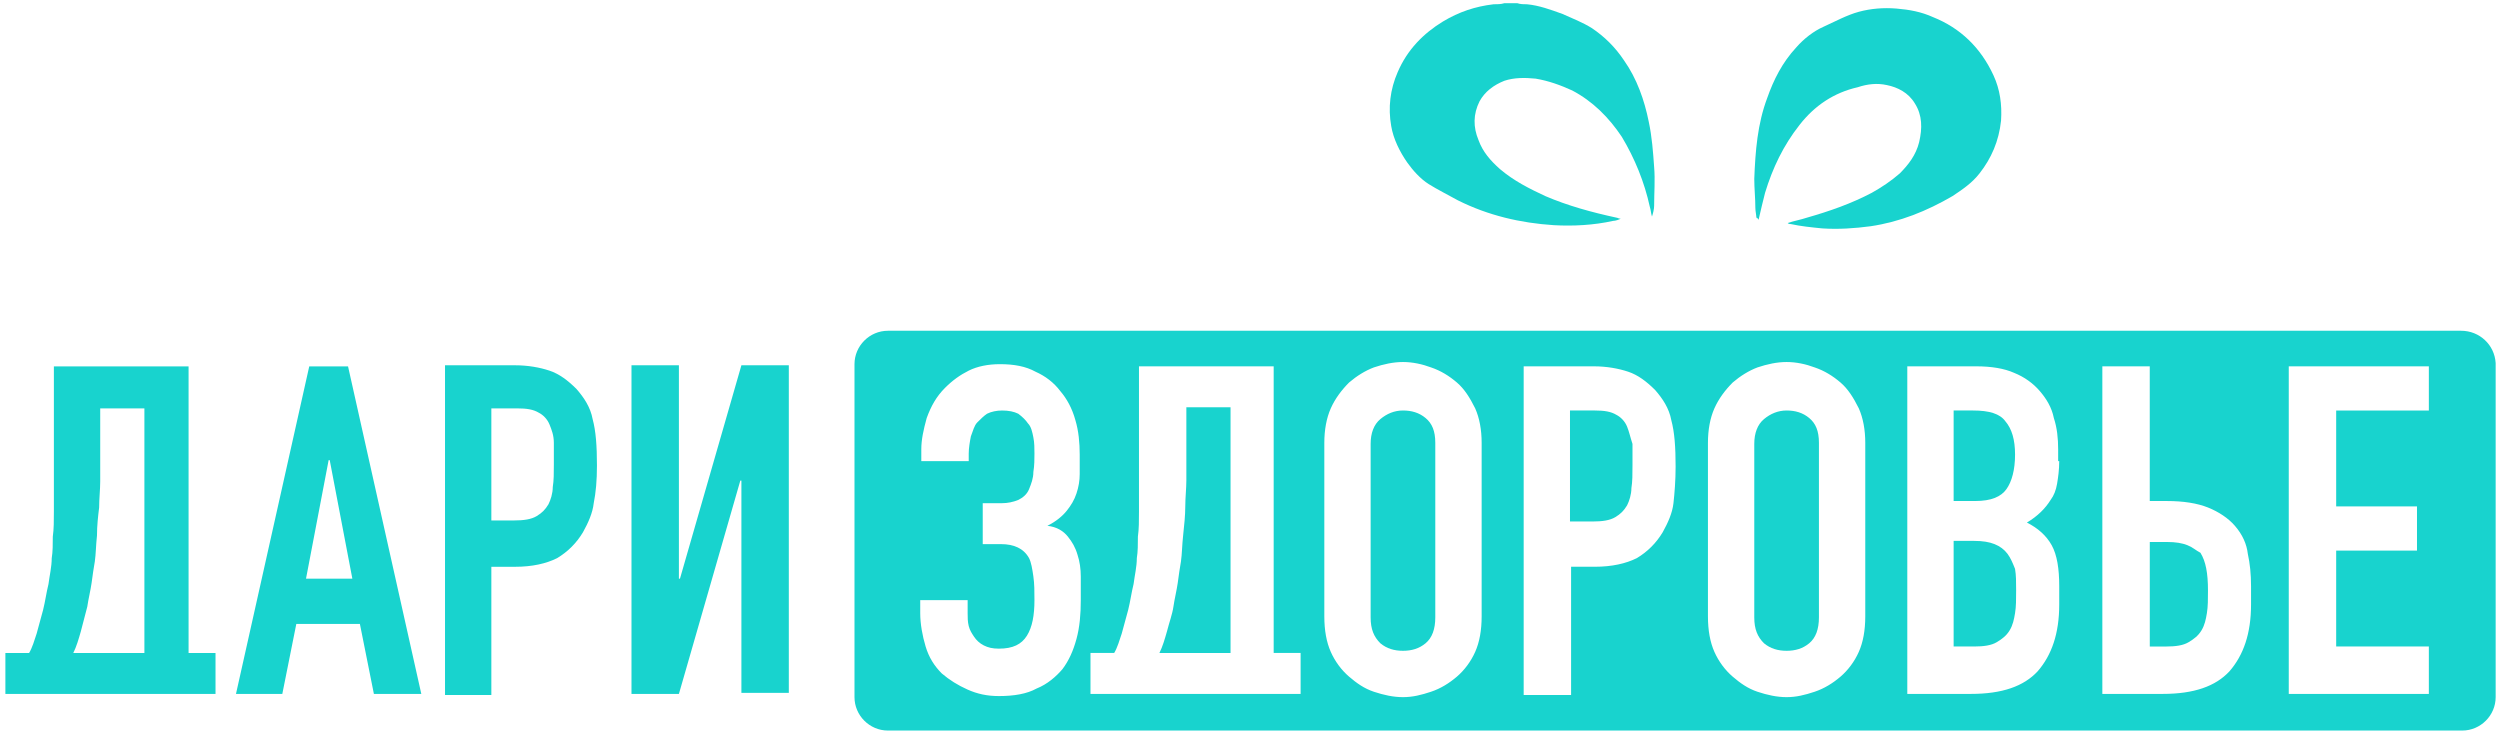 <?xml version="1.0" encoding="UTF-8"?> <svg xmlns="http://www.w3.org/2000/svg" width="232" height="68" viewBox="0 0 232 68" fill="none"><path d="M68.802 64.398V44.598H68.702L63.002 64.398H58.602V33.898H63.002V53.698H63.102L68.802 33.898H73.202V64.298H68.802V64.398Z" fill="#18D3CE"></path><path d="M41.297 64.398V33.898H47.797C48.997 33.898 50.097 34.098 50.997 34.398C51.897 34.698 52.697 35.298 53.497 36.098C54.197 36.898 54.797 37.798 54.997 38.898C55.297 39.998 55.397 41.398 55.397 43.198C55.397 44.598 55.297 45.698 55.097 46.698C54.997 47.598 54.597 48.498 54.097 49.398C53.497 50.398 52.697 51.198 51.697 51.798C50.697 52.298 49.397 52.598 47.797 52.598H45.597V64.498H41.297V64.398ZM45.597 37.998V48.298H47.697C48.597 48.298 49.297 48.198 49.797 47.898C50.297 47.598 50.597 47.298 50.897 46.798C51.097 46.398 51.297 45.798 51.297 45.198C51.397 44.598 51.397 43.898 51.397 43.098C51.397 42.398 51.397 41.698 51.397 41.098C51.397 40.398 51.197 39.898 50.997 39.398C50.797 38.898 50.397 38.498 49.997 38.298C49.497 37.998 48.897 37.898 47.997 37.898H45.597V37.998Z" fill="#18D3CE"></path><path d="M32.698 53.7L30.598 42.7H30.498L28.398 53.7H32.698ZM21.898 64.4L28.698 34H32.298L39.098 64.4H34.698L33.398 57.9H27.498L26.198 64.4H21.898Z" fill="#18D3CE"></path><path d="M4.3 64.4H0.5V60.6H2.7C3 60.1 3.2 59.4 3.4 58.8C3.6 58.1 3.8 57.3 4 56.6C4.2 55.8 4.3 55 4.5 54.2C4.6 53.4 4.8 52.6 4.8 51.8C4.9 51.2 4.9 50.5 4.9 49.8C5 49.1 5 48.3 5 47.5C5 46.7 5 45.9 5 45.1C5 44.3 5 43.5 5 42.8V34H17.5V60.6H20V64.4H16.2H4.3ZM9.3 37.9V42.9C9.3 43.3 9.3 43.9 9.3 44.7C9.3 45.4 9.2 46.3 9.2 47.1C9.1 47.9 9 48.8 9 49.7C8.9 50.6 8.9 51.4 8.8 52.1C8.7 52.7 8.6 53.3 8.5 54.1C8.4 54.8 8.2 55.6 8.1 56.3C7.9 57.1 7.7 57.8 7.5 58.6C7.3 59.3 7.1 60 6.8 60.6H13.4V37.9H9.3Z" fill="#18D3CE"></path><path d="M165.797 38.094C164.997 38.094 164.297 38.394 163.697 38.894C163.097 39.394 162.797 40.194 162.797 41.194V57.294C162.797 58.394 163.097 59.094 163.697 59.694C164.297 60.194 164.997 60.394 165.797 60.394C166.597 60.394 167.297 60.194 167.897 59.694C168.497 59.194 168.797 58.394 168.797 57.294V41.094C168.797 39.994 168.497 39.294 167.897 38.794C167.297 38.294 166.597 38.094 165.797 38.094Z" fill="#18D3CE"></path><path d="M183.097 38.094H181.297V46.494H183.297C184.797 46.494 185.697 46.094 186.197 45.394C186.697 44.694 186.997 43.594 186.997 42.194C186.997 40.794 186.697 39.794 186.097 39.094C185.597 38.394 184.597 38.094 183.097 38.094Z" fill="#18D3CE"></path><path d="M186.297 51.395C185.997 50.995 185.597 50.695 185.097 50.495C184.597 50.295 183.997 50.195 183.197 50.195H181.297V59.995H183.197C184.097 59.995 184.797 59.895 185.297 59.595C185.797 59.295 186.197 58.995 186.497 58.495C186.797 57.995 186.897 57.495 186.997 56.895C187.097 56.295 187.097 55.595 187.097 54.795C187.097 53.995 187.097 53.395 186.997 52.795C186.797 52.295 186.597 51.795 186.297 51.395Z" fill="#18D3CE"></path><path d="M110.094 42.797C110.094 43.197 110.094 43.797 110.094 44.597C110.094 45.297 109.994 46.197 109.994 46.997C109.994 47.797 109.894 48.797 109.794 49.697C109.694 50.597 109.694 51.397 109.594 52.097C109.494 52.697 109.394 53.297 109.294 54.097C109.194 54.797 108.994 55.597 108.894 56.297C108.794 56.997 108.494 57.797 108.294 58.597C108.094 59.297 107.894 59.997 107.594 60.597H114.194V37.797H110.094V42.797Z" fill="#18D3CE"></path><path d="M130.195 38.094C129.395 38.094 128.695 38.394 128.095 38.894C127.495 39.394 127.195 40.194 127.195 41.194V57.294C127.195 58.394 127.495 59.094 128.095 59.694C128.695 60.194 129.395 60.394 130.195 60.394C130.995 60.394 131.695 60.194 132.295 59.694C132.895 59.194 133.195 58.394 133.195 57.294V41.094C133.195 39.994 132.895 39.294 132.295 38.794C131.695 38.294 130.995 38.094 130.195 38.094Z" fill="#18D3CE"></path><path d="M150.995 39.594C150.795 39.094 150.395 38.694 149.995 38.494C149.495 38.194 148.895 38.094 147.995 38.094H145.695V48.394H147.795C148.695 48.394 149.395 48.294 149.895 47.994C150.395 47.694 150.695 47.394 150.995 46.894C151.195 46.494 151.395 45.894 151.395 45.294C151.495 44.694 151.495 43.994 151.495 43.194C151.495 42.494 151.495 41.794 151.495 41.194C151.295 40.594 151.195 40.094 150.995 39.594Z" fill="#18D3CE"></path><path d="M228.397 30.695H82.397C80.697 30.695 79.297 32.095 79.297 33.795V64.695C79.297 66.395 80.697 67.795 82.397 67.795H228.497C230.197 67.795 231.597 66.395 231.597 64.695V33.695C231.497 31.995 230.097 30.695 228.397 30.695ZM99.097 49.795C99.497 50.295 99.797 50.795 99.997 51.495C100.197 52.095 100.297 52.795 100.297 53.495C100.297 54.195 100.297 54.995 100.297 55.695C100.297 56.995 100.197 58.195 99.897 59.295C99.597 60.395 99.197 61.295 98.597 62.095C97.997 62.795 97.197 63.495 96.197 63.895C95.297 64.395 94.097 64.595 92.697 64.595C91.597 64.595 90.697 64.395 89.797 63.995C88.897 63.595 88.097 63.095 87.397 62.495C86.697 61.795 86.197 60.995 85.897 59.995C85.597 58.995 85.397 57.895 85.397 56.895V55.695H89.797V56.895C89.797 57.295 89.797 57.695 89.897 58.095C89.997 58.495 90.197 58.795 90.397 59.095C90.597 59.395 90.897 59.695 91.297 59.895C91.697 60.095 92.097 60.195 92.697 60.195C93.997 60.195 94.797 59.795 95.297 58.995C95.797 58.195 95.997 57.095 95.997 55.695C95.997 54.895 95.997 54.195 95.897 53.495C95.797 52.795 95.697 52.195 95.497 51.795C94.997 50.895 94.097 50.495 92.897 50.495H91.197V46.695H92.997C93.497 46.695 93.997 46.595 94.497 46.395C94.897 46.195 95.297 45.895 95.497 45.395C95.697 44.895 95.897 44.395 95.897 43.795C95.997 43.195 95.997 42.595 95.997 42.095C95.997 41.595 95.997 41.095 95.897 40.595C95.797 40.095 95.697 39.595 95.397 39.295C95.197 38.995 94.897 38.695 94.497 38.395C94.097 38.195 93.597 38.095 92.997 38.095C92.497 38.095 91.997 38.195 91.597 38.395C91.297 38.595 90.997 38.895 90.697 39.195C90.397 39.495 90.297 39.995 90.097 40.495C89.997 40.995 89.897 41.595 89.897 42.095V42.795H85.497V41.695C85.497 40.795 85.697 39.895 85.997 38.795C86.397 37.695 86.897 36.795 87.697 35.995C88.397 35.295 89.097 34.795 89.897 34.395C90.697 33.995 91.697 33.795 92.797 33.795C94.097 33.795 95.197 33.995 96.097 34.495C96.997 34.895 97.797 35.495 98.397 36.295C98.997 36.995 99.497 37.895 99.797 38.995C100.097 39.995 100.197 41.095 100.197 42.195C100.197 42.795 100.197 43.395 100.197 43.995C100.197 44.595 100.097 45.195 99.897 45.795C99.697 46.395 99.397 46.895 98.997 47.395C98.597 47.895 97.997 48.395 97.197 48.795C98.097 48.895 98.697 49.295 99.097 49.795ZM120.997 64.395H117.197H104.997H101.197V60.595H103.397C103.697 60.095 103.897 59.395 104.097 58.795C104.297 58.095 104.497 57.295 104.697 56.595C104.897 55.795 104.997 54.995 105.197 54.195C105.297 53.395 105.497 52.595 105.497 51.795C105.597 51.195 105.597 50.495 105.597 49.795C105.697 49.095 105.697 48.295 105.697 47.495C105.697 46.695 105.697 45.895 105.697 45.095C105.697 44.295 105.697 43.495 105.697 42.795V33.995H118.197V60.595H120.697V64.395H120.997ZM137.497 57.195C137.497 58.495 137.297 59.595 136.897 60.495C136.497 61.395 135.897 62.195 135.197 62.795C134.497 63.395 133.697 63.895 132.797 64.195C131.897 64.495 131.097 64.695 130.197 64.695C129.297 64.695 128.397 64.495 127.497 64.195C126.597 63.895 125.897 63.395 125.197 62.795C124.497 62.195 123.897 61.395 123.497 60.495C123.097 59.595 122.897 58.495 122.897 57.195V41.095C122.897 39.895 123.097 38.795 123.497 37.895C123.897 36.995 124.497 36.195 125.197 35.495C125.897 34.895 126.697 34.395 127.497 34.095C128.397 33.795 129.297 33.595 130.197 33.595C131.097 33.595 131.997 33.795 132.797 34.095C133.697 34.395 134.497 34.895 135.197 35.495C135.897 36.095 136.397 36.895 136.897 37.895C137.297 38.795 137.497 39.895 137.497 41.095V57.195ZM155.297 46.695C155.197 47.595 154.797 48.495 154.297 49.395C153.697 50.395 152.897 51.195 151.897 51.795C150.897 52.295 149.597 52.595 147.997 52.595H145.797V64.495H141.397V33.995H147.897C149.097 33.995 150.197 34.195 151.097 34.495C151.997 34.795 152.797 35.395 153.597 36.195C154.297 36.995 154.897 37.895 155.097 38.995C155.397 40.095 155.497 41.495 155.497 43.295C155.497 44.595 155.397 45.795 155.297 46.695ZM173.097 57.195C173.097 58.495 172.897 59.595 172.497 60.495C172.097 61.395 171.497 62.195 170.797 62.795C170.097 63.395 169.297 63.895 168.397 64.195C167.497 64.495 166.697 64.695 165.797 64.695C164.897 64.695 163.997 64.495 163.097 64.195C162.197 63.895 161.497 63.395 160.797 62.795C160.097 62.195 159.497 61.395 159.097 60.495C158.697 59.595 158.497 58.495 158.497 57.195V41.095C158.497 39.895 158.697 38.795 159.097 37.895C159.497 36.995 160.097 36.195 160.797 35.495C161.497 34.895 162.297 34.395 163.097 34.095C163.997 33.795 164.897 33.595 165.797 33.595C166.697 33.595 167.597 33.795 168.397 34.095C169.297 34.395 170.097 34.895 170.797 35.495C171.497 36.095 171.997 36.895 172.497 37.895C172.897 38.795 173.097 39.895 173.097 41.095V57.195ZM191.097 42.795C191.097 43.595 190.997 44.295 190.897 44.895C190.797 45.495 190.597 45.995 190.297 46.395C189.797 47.195 189.097 47.895 188.097 48.495C189.097 48.995 189.897 49.695 190.397 50.595C190.897 51.495 191.097 52.795 191.097 54.395V56.095C191.097 58.795 190.397 60.795 189.097 62.295C187.797 63.695 185.797 64.395 182.897 64.395H176.997V33.995H183.397C184.797 33.995 185.997 34.195 186.897 34.595C187.897 34.995 188.697 35.595 189.297 36.295C189.897 36.995 190.397 37.795 190.597 38.795C190.897 39.695 190.997 40.695 190.997 41.695V42.795H191.097ZM208.897 56.095C208.897 58.795 208.197 60.795 206.897 62.295C205.597 63.695 203.597 64.395 200.697 64.395H195.097V33.995H199.497V46.495H201.097C202.597 46.495 203.897 46.695 204.897 47.095C205.897 47.495 206.797 48.095 207.397 48.795C208.097 49.595 208.497 50.495 208.597 51.395C208.797 52.295 208.897 53.295 208.897 54.395V56.095ZM225.397 38.095H216.797V46.995H224.297V51.095H216.797V59.995H225.397V64.395H212.397V33.995H225.397V38.095Z" fill="#18D3CE"></path><path d="M203 50.597C202.5 50.397 201.9 50.297 201.1 50.297H199.5V59.997H201C201.9 59.997 202.6 59.897 203.1 59.597C203.6 59.297 204 58.997 204.3 58.497C204.6 57.997 204.7 57.497 204.8 56.897C204.9 56.297 204.9 55.597 204.9 54.797C204.9 53.197 204.7 52.097 204.2 51.297C203.8 51.097 203.5 50.797 203 50.597Z" fill="#18D3CE"></path><path d="M140.804 0.297C141.104 0.397 141.404 0.397 141.704 0.397C142.804 0.497 143.904 0.897 145.004 1.297C145.904 1.697 146.904 2.097 147.704 2.597C148.904 3.397 149.904 4.397 150.704 5.597C151.904 7.297 152.604 9.297 153.004 11.297C153.304 12.697 153.404 14.097 153.504 15.497C153.604 16.697 153.504 17.897 153.504 19.097C153.504 19.397 153.404 19.797 153.304 20.097C153.204 19.797 153.204 19.497 153.104 19.197C152.604 16.897 151.704 14.697 150.504 12.697C149.304 10.897 147.804 9.397 145.904 8.397C144.804 7.897 143.704 7.497 142.504 7.297C141.504 7.197 140.504 7.197 139.604 7.497C138.604 7.897 137.804 8.497 137.304 9.397C136.704 10.597 136.704 11.797 137.204 12.997C137.604 14.097 138.304 14.897 139.204 15.697C140.504 16.797 141.904 17.497 143.404 18.197C145.504 19.097 147.704 19.697 150.004 20.197C150.104 20.197 150.204 20.297 150.404 20.297C150.204 20.397 149.904 20.497 149.704 20.497C147.904 20.897 146.004 20.997 144.204 20.897C141.104 20.697 138.104 19.997 135.304 18.597C134.404 18.097 133.404 17.597 132.604 17.097C131.804 16.597 131.104 15.797 130.604 15.097C129.904 14.097 129.304 12.897 129.104 11.697C128.804 9.997 129.004 8.297 129.704 6.697C130.604 4.597 132.104 3.097 133.904 1.997C135.404 1.097 136.904 0.597 138.604 0.397C138.904 0.397 139.304 0.397 139.604 0.297C139.904 0.297 140.304 0.297 140.804 0.297Z" fill="#18D3CE"></path><path d="M162.997 20.295C162.997 19.995 162.897 19.595 162.897 19.295C162.897 18.395 162.797 17.495 162.797 16.595C162.897 13.995 163.097 11.495 163.997 9.095C164.597 7.395 165.397 5.795 166.697 4.395C167.397 3.595 168.297 2.895 169.197 2.495C170.297 1.995 171.397 1.395 172.497 1.095C173.597 0.795 174.797 0.695 175.997 0.795C177.197 0.895 178.297 1.095 179.397 1.595C181.897 2.595 183.797 4.395 184.997 6.995C185.597 8.295 185.797 9.695 185.697 11.195C185.497 13.095 184.797 14.695 183.697 16.095C182.997 16.995 182.097 17.595 181.197 18.195C178.797 19.595 176.297 20.595 173.597 20.995C172.097 21.195 170.597 21.295 169.097 21.195C168.097 21.095 167.097 20.995 166.197 20.795C166.097 20.795 165.997 20.795 165.897 20.695C166.497 20.495 167.097 20.395 167.697 20.195C169.797 19.595 171.797 18.895 173.697 17.895C174.597 17.395 175.497 16.795 176.297 16.095C177.097 15.295 177.797 14.395 178.097 13.195C178.397 11.895 178.397 10.695 177.697 9.595C177.097 8.595 176.097 8.095 175.097 7.895C174.197 7.695 173.297 7.795 172.397 8.095C170.197 8.595 168.397 9.795 166.997 11.595C165.497 13.495 164.497 15.595 163.797 17.895C163.597 18.695 163.397 19.495 163.197 20.395C162.997 20.095 162.997 20.195 162.997 20.295Z" fill="#18D3CE"></path></svg> 